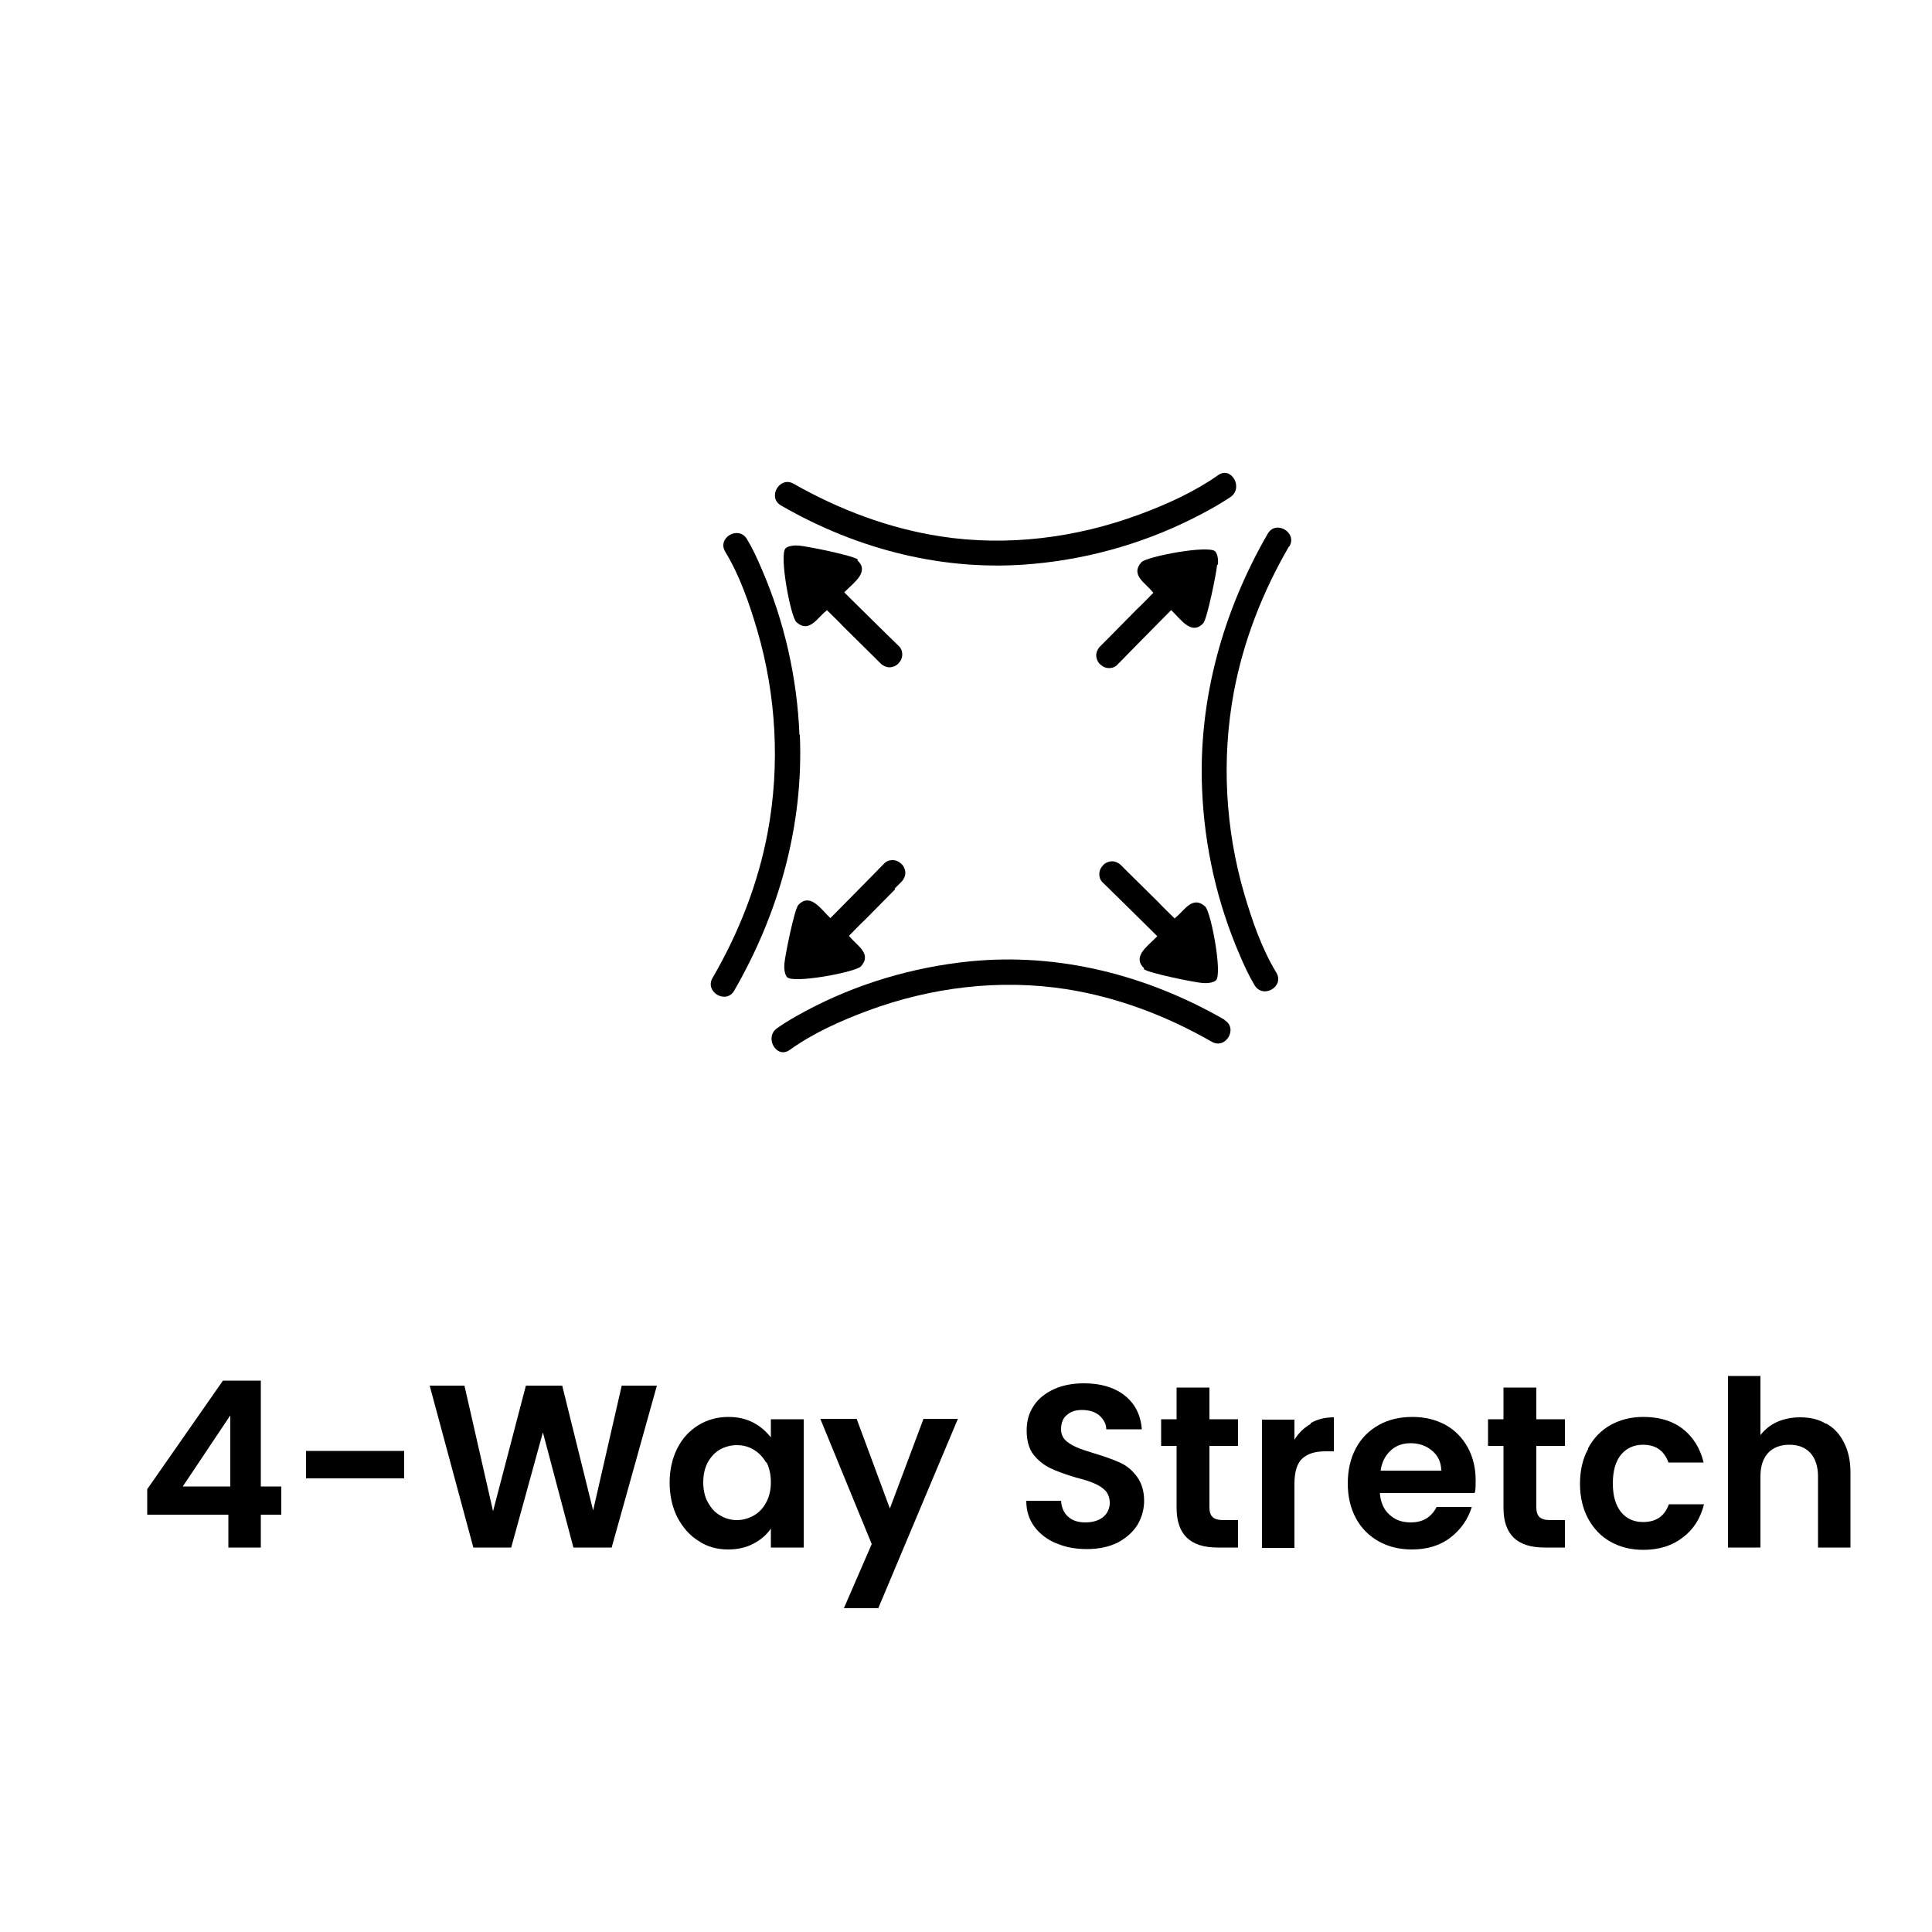 <svg viewBox="0 0 50 50" xmlns="http://www.w3.org/2000/svg" data-name="图层 1" id="_图层_1">
  <defs>
    <style>
      .cls-1 {
        fill: none;
      }
    </style>
  </defs>
  <g>
    <path d="M31.52,14.62c.01-.11,0-.27-.07-.35-.17-.17-1.77.13-1.91.28-.3.33.12.55.28.76l.03.03c-.14.14-.28.29-.43.43-.26.26-.51.52-.77.78-.06.06-.12.12-.18.18-.06.06-.1.15-.1.23s.04.18.1.23c.06.06.14.1.23.1.09,0,.17-.03.23-.1.16-.16.32-.33.48-.49.26-.26.51-.52.77-.78.04-.04.09-.09.13-.13l.06.06c.21.21.48.59.77.28.1-.11.34-1.29.36-1.52Z"></path>
    <path d="M20.69,19.02c-.06-1.48-.39-2.94-.98-4.3-.11-.26-.23-.52-.38-.77-.22-.36-.78-.03-.56.33.38.63.62,1.33.83,2.04.49,1.68.59,3.48.27,5.21-.25,1.34-.75,2.61-1.43,3.78-.21.36.35.69.56.33,1.16-2.01,1.8-4.29,1.7-6.62Z"></path>
    <path d="M31.69,26.39c-2-1.15-4.28-1.74-6.59-1.51-1.48.15-2.93.58-4.24,1.28-.26.14-.51.28-.75.45-.34.24-.01.81.33.56.6-.43,1.31-.75,2.01-1.01,1.64-.61,3.42-.83,5.15-.56,1.33.21,2.59.69,3.76,1.36.36.21.69-.35.33-.56Z"></path>
    <path d="M33.37,14.14c.21-.36-.35-.69-.56-.33-1.16,2.01-1.8,4.29-1.7,6.62.06,1.48.39,2.94.98,4.3.11.26.23.52.38.77.22.36.78.03.56-.33-.38-.63-.62-1.33-.83-2.04-.49-1.68-.59-3.48-.27-5.21.25-1.34.75-2.61,1.43-3.78Z"></path>
    <path d="M20.21,13.08c1.99,1.15,4.26,1.73,6.56,1.51,1.51-.14,2.99-.58,4.33-1.29.25-.13.51-.28.75-.44.34-.24.01-.81-.33-.56-.61.43-1.32.75-2.02,1.01-1.64.61-3.43.84-5.17.57-1.34-.21-2.61-.69-3.79-1.36-.36-.21-.69.35-.33.56Z"></path>
    <path d="M22.2,14.48c-.11-.1-1.29-.34-1.52-.36-.11-.01-.27,0-.35.07-.17.17.13,1.77.28,1.91.33.3.55-.12.76-.28l.03-.03c.14.14.29.28.43.43.26.26.52.51.78.77.06.06.12.12.18.18.06.06.15.1.23.1s.18-.04.23-.1c.06-.06.1-.14.1-.23,0-.09-.03-.17-.1-.23-.16-.16-.33-.32-.49-.48-.26-.26-.52-.51-.78-.77-.04-.04-.09-.09-.13-.13l.06-.06c.21-.21.59-.48.28-.77Z"></path>
    <path d="M23.15,23c.06-.06.12-.12.18-.18.06-.06.1-.15.1-.23s-.04-.18-.1-.23c-.06-.06-.14-.1-.23-.1-.09,0-.17.03-.23.1-.16.16-.32.33-.48.49-.26.26-.51.52-.77.78-.04.04-.09.09-.13.13l-.06-.06c-.21-.21-.48-.59-.77-.28-.1.11-.34,1.29-.36,1.52-.01.11,0,.27.07.35.17.17,1.77-.13,1.91-.28.3-.33-.12-.55-.28-.76l-.03-.03c.14-.14.28-.29.43-.43.26-.26.51-.52.77-.78Z"></path>
    <path d="M29.6,25.08c.11.1,1.29.34,1.52.36.11.01.27,0,.35-.07.17-.17-.13-1.77-.28-1.91-.33-.3-.55.12-.76.28l-.03.03c-.14-.14-.29-.28-.43-.43-.26-.26-.52-.51-.78-.77-.06-.06-.12-.12-.18-.18-.06-.06-.15-.1-.23-.1s-.18.04-.23.1c-.06.06-.1.14-.1.23,0,.09.03.17.1.23.16.16.33.32.49.48.26.26.52.51.78.77.04.04.09.09.13.13l-.06.06c-.21.21-.59.48-.28.77Z"></path>
  </g>
  <g>
    <path d="M3.81,39.2v-.66l1.96-2.81h.98v2.74h.53v.73h-.53v.85h-.84v-.85h-2.1ZM5.96,36.63l-1.23,1.84h1.23v-1.84Z"></path>
    <path d="M10.46,37.55v.71h-2.54v-.71h2.54Z"></path>
    <path d="M17,35.86l-1.17,4.19h-.99l-.79-2.98-.82,2.98h-.98s-1.13-4.19-1.13-4.19h.9l.74,3.25.85-3.25h.94l.8,3.23.74-3.23h.91Z"></path>
    <path d="M17.53,37.48c.13-.26.32-.46.55-.6.23-.14.49-.21.77-.21.25,0,.46.05.65.15.19.1.33.23.45.38v-.47h.85v3.32h-.85v-.49c-.11.16-.26.29-.45.39-.19.1-.41.15-.66.15-.28,0-.54-.07-.76-.22-.23-.14-.41-.35-.55-.61-.13-.26-.2-.56-.2-.9s.07-.63.2-.89ZM19.83,37.86c-.08-.15-.19-.26-.32-.34s-.28-.12-.44-.12-.3.04-.43.11-.24.19-.32.33c-.08.15-.12.32-.12.52s.04.38.12.52c.08.15.19.27.32.34.13.08.28.12.43.12s.3-.04.44-.12c.14-.08.24-.19.32-.34.08-.15.12-.32.12-.52s-.04-.38-.12-.53Z"></path>
    <path d="M24.79,36.72l-2.06,4.9h-.89l.72-1.66-1.33-3.24h.94l.86,2.32.87-2.32h.89Z"></path>
    <path d="M27.33,39.94c-.23-.1-.42-.24-.56-.43-.14-.19-.21-.41-.21-.67h.9c.01.17.07.31.18.41.11.1.26.15.45.15s.35-.05.46-.14c.11-.09.17-.22.17-.37,0-.12-.04-.23-.11-.31-.08-.08-.17-.14-.29-.19-.11-.05-.27-.1-.47-.15-.27-.08-.49-.16-.66-.24-.17-.08-.32-.2-.44-.35s-.18-.37-.18-.63c0-.25.06-.46.19-.65.12-.18.3-.32.52-.42.22-.1.48-.15.77-.15.43,0,.78.1,1.05.31.27.21.42.5.45.88h-.92c0-.14-.07-.26-.18-.36-.11-.09-.26-.14-.45-.14-.16,0-.29.04-.39.13-.1.08-.15.21-.15.37,0,.11.04.21.11.28s.17.13.28.18.26.1.46.16c.27.08.49.16.67.24s.32.2.44.36c.12.16.19.37.19.63,0,.22-.06.43-.17.62-.12.19-.29.34-.51.46-.22.11-.49.17-.8.17s-.56-.05-.79-.15Z"></path>
    <path d="M31.3,37.41v1.61c0,.11.03.19.08.24.05.05.15.08.27.08h.39v.71h-.53c-.71,0-1.06-.34-1.06-1.03v-1.6h-.4v-.69h.4v-.82h.85v.82h.74v.69h-.74Z"></path>
    <path d="M33.92,36.83c.17-.1.37-.15.6-.15v.88h-.22c-.26,0-.46.06-.6.19-.13.12-.2.34-.2.65v1.66h-.84v-3.32h.84v.52c.11-.18.25-.31.42-.41Z"></path>
    <path d="M38.14,38.64h-2.43c.02.24.1.43.25.56.15.14.33.2.55.2.31,0,.53-.13.67-.4h.91c-.1.32-.28.58-.55.79-.27.21-.61.31-1,.31-.32,0-.61-.07-.86-.21s-.45-.34-.59-.6c-.14-.26-.21-.56-.21-.9s.07-.65.21-.91c.14-.26.34-.46.59-.6.25-.14.54-.21.87-.21s.6.07.85.2c.25.14.44.33.58.58.14.25.21.54.21.86,0,.12,0,.23-.02.32ZM37.3,38.07c0-.22-.08-.39-.23-.52-.15-.13-.34-.2-.56-.2-.21,0-.38.06-.52.19-.14.13-.23.3-.26.52h1.58Z"></path>
    <path d="M39.76,37.41v1.61c0,.11.03.19.08.24.05.05.15.08.27.08h.39v.71h-.53c-.71,0-1.06-.34-1.06-1.03v-1.6h-.4v-.69h.4v-.82h.85v.82h.74v.69h-.74Z"></path>
    <path d="M41.1,37.48c.14-.26.33-.46.58-.6.25-.14.53-.21.85-.21.41,0,.75.1,1.02.31.27.21.45.5.54.87h-.91c-.05-.14-.13-.26-.24-.34s-.25-.12-.42-.12c-.24,0-.43.09-.57.26-.14.17-.21.42-.21.74s.07.56.21.74c.14.17.33.26.57.26.34,0,.56-.15.67-.46h.91c-.09.36-.27.65-.55.86-.27.21-.61.32-1.02.32-.32,0-.6-.07-.85-.21s-.44-.34-.58-.6c-.14-.26-.21-.56-.21-.9s.07-.65.21-.9Z"></path>
    <path d="M47.26,36.84c.2.11.35.27.46.49.11.21.17.47.17.77v1.95h-.84v-1.84c0-.26-.07-.47-.2-.61-.13-.14-.31-.21-.54-.21s-.42.07-.55.21c-.13.14-.2.34-.2.61v1.84h-.84v-4.44h.84v1.53c.11-.14.25-.26.43-.34.18-.08.38-.12.6-.12.25,0,.48.05.67.17Z"></path>
  </g>
  <rect height="50" width="50" x=".14" class="cls-1"></rect>
</svg>